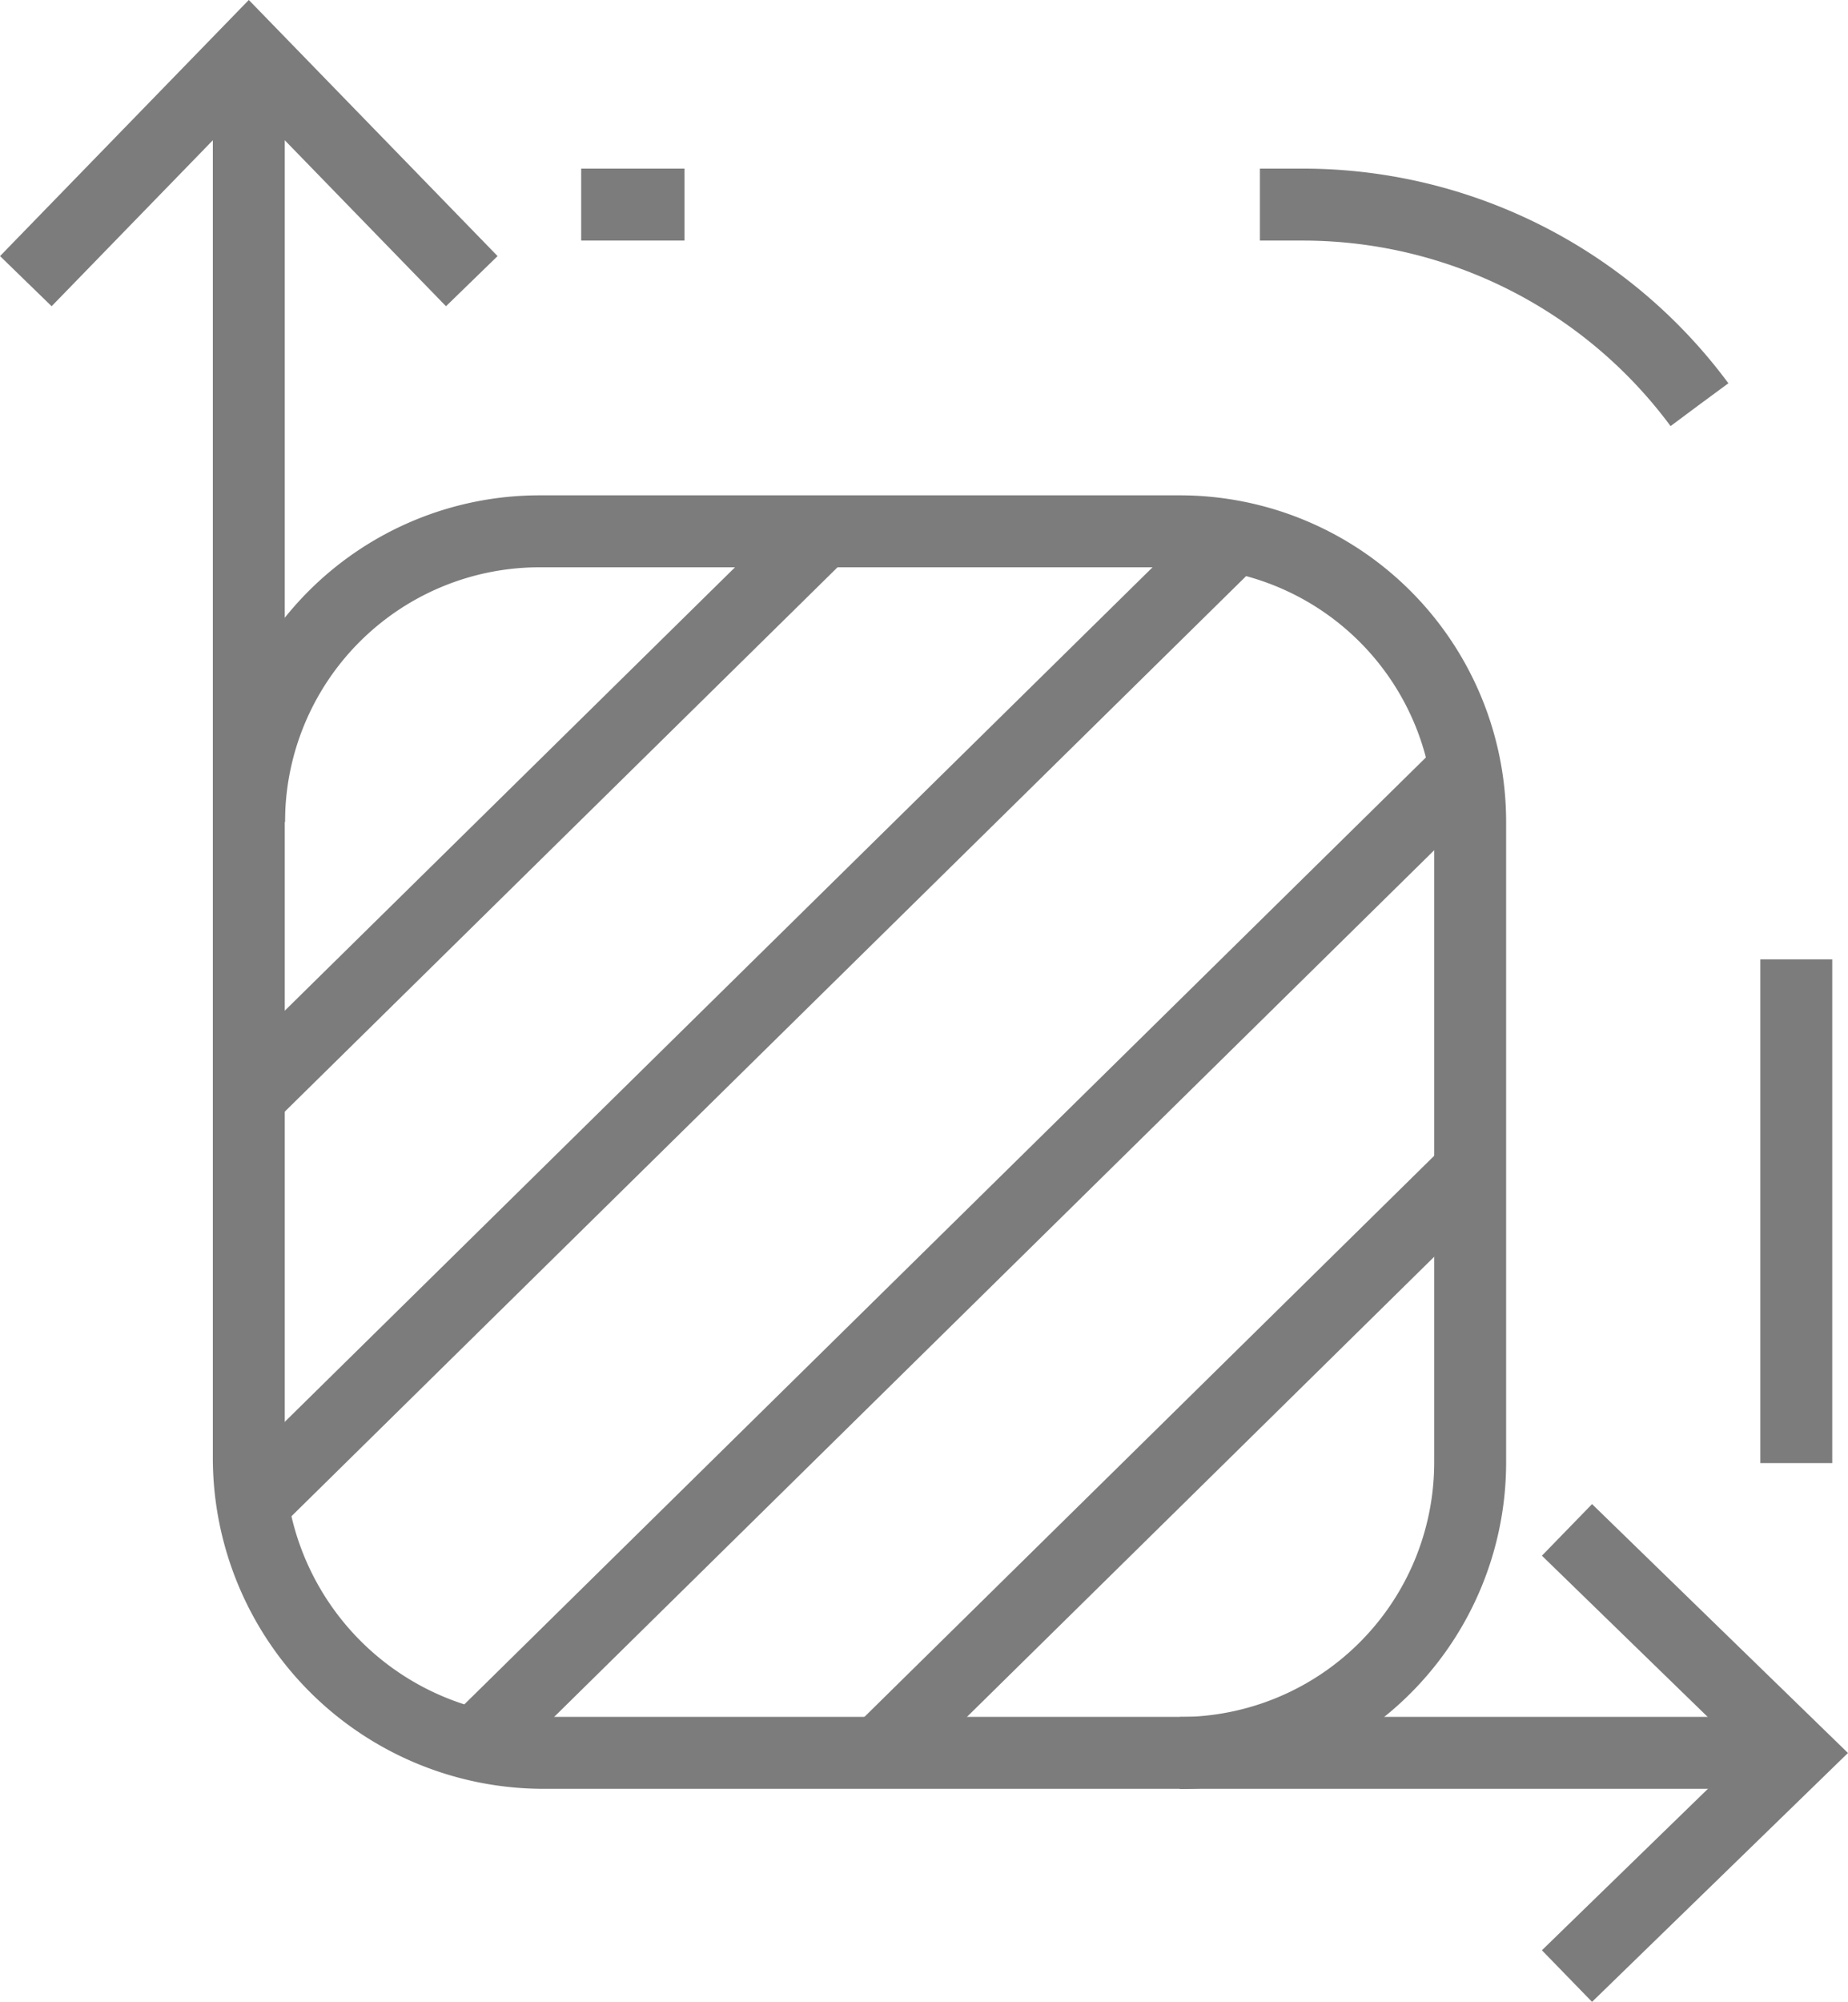 <svg xmlns="http://www.w3.org/2000/svg" width="25.692" height="27.818" viewBox="0 0 25.692 27.818">
    <g data-name="Grupo 94">
        <g data-name="Grupo 46">
            <path data-name="Trazado 495" d="M57.894.717v19.54a4.1 4.1 0 0 0 4.1 4.1H79.41" transform="translate(-54.435)" style="fill:none;stroke:#7c7c7c;stroke-miterlimit:10"/>
            <path data-name="Trazado 496" d="M217.2 57.666V47.04a6.862 6.862 0 0 0-6.862-6.862h-10.031" transform="translate(-192.227 -37.335)" style="stroke-dasharray:7 8;fill:none;stroke:#7c7c7c;stroke-miterlimit:10"/>
            <path data-name="Trazado 497" d="M70.836 141.331a4.038 4.038 0 0 0 4.038-4.038v-8.9a4.038 4.038 0 0 0-4.038-4.038h-8.9a4.038 4.038 0 0 0-4.038 4.038" transform="translate(-54.435 -116.972)" style="fill:none;stroke:#7c7c7c;stroke-miterlimit:10"/>
            <path data-name="Línea 27" transform="translate(3.5 7.437)" style="fill:none;stroke:#7c7c7c;stroke-miterlimit:10" d="M13.689 0 0 13.474"/>
            <path data-name="Línea 28" transform="translate(3.459 7.379)" style="fill:none;stroke:#7c7c7c;stroke-miterlimit:10" d="M7.984 0 0 7.859"/>
            <path data-name="Línea 29" transform="translate(12.221 16.269)" style="fill:none;stroke:#7c7c7c;stroke-miterlimit:10" d="M8.219 0 0 8.09"/>
            <path data-name="Línea 30" transform="translate(6.606 10.686)" style="fill:none;stroke:#7c7c7c;stroke-miterlimit:10" d="M13.767 0 0 13.551"/>
            <path data-name="Trazado 498" d="m6.559 3.907-3.1-3.19-3.1 3.19" style="fill:none;stroke:#7c7c7c;stroke-miterlimit:10"/>
            <path data-name="Trazado 499" d="m398.013 388.153 3.189-3.1-3.189-3.1" transform="translate(-376.228 -360.694)" style="fill:none;stroke:#7c7c7c;stroke-miterlimit:10"/>
        </g>
    </g>
</svg>
